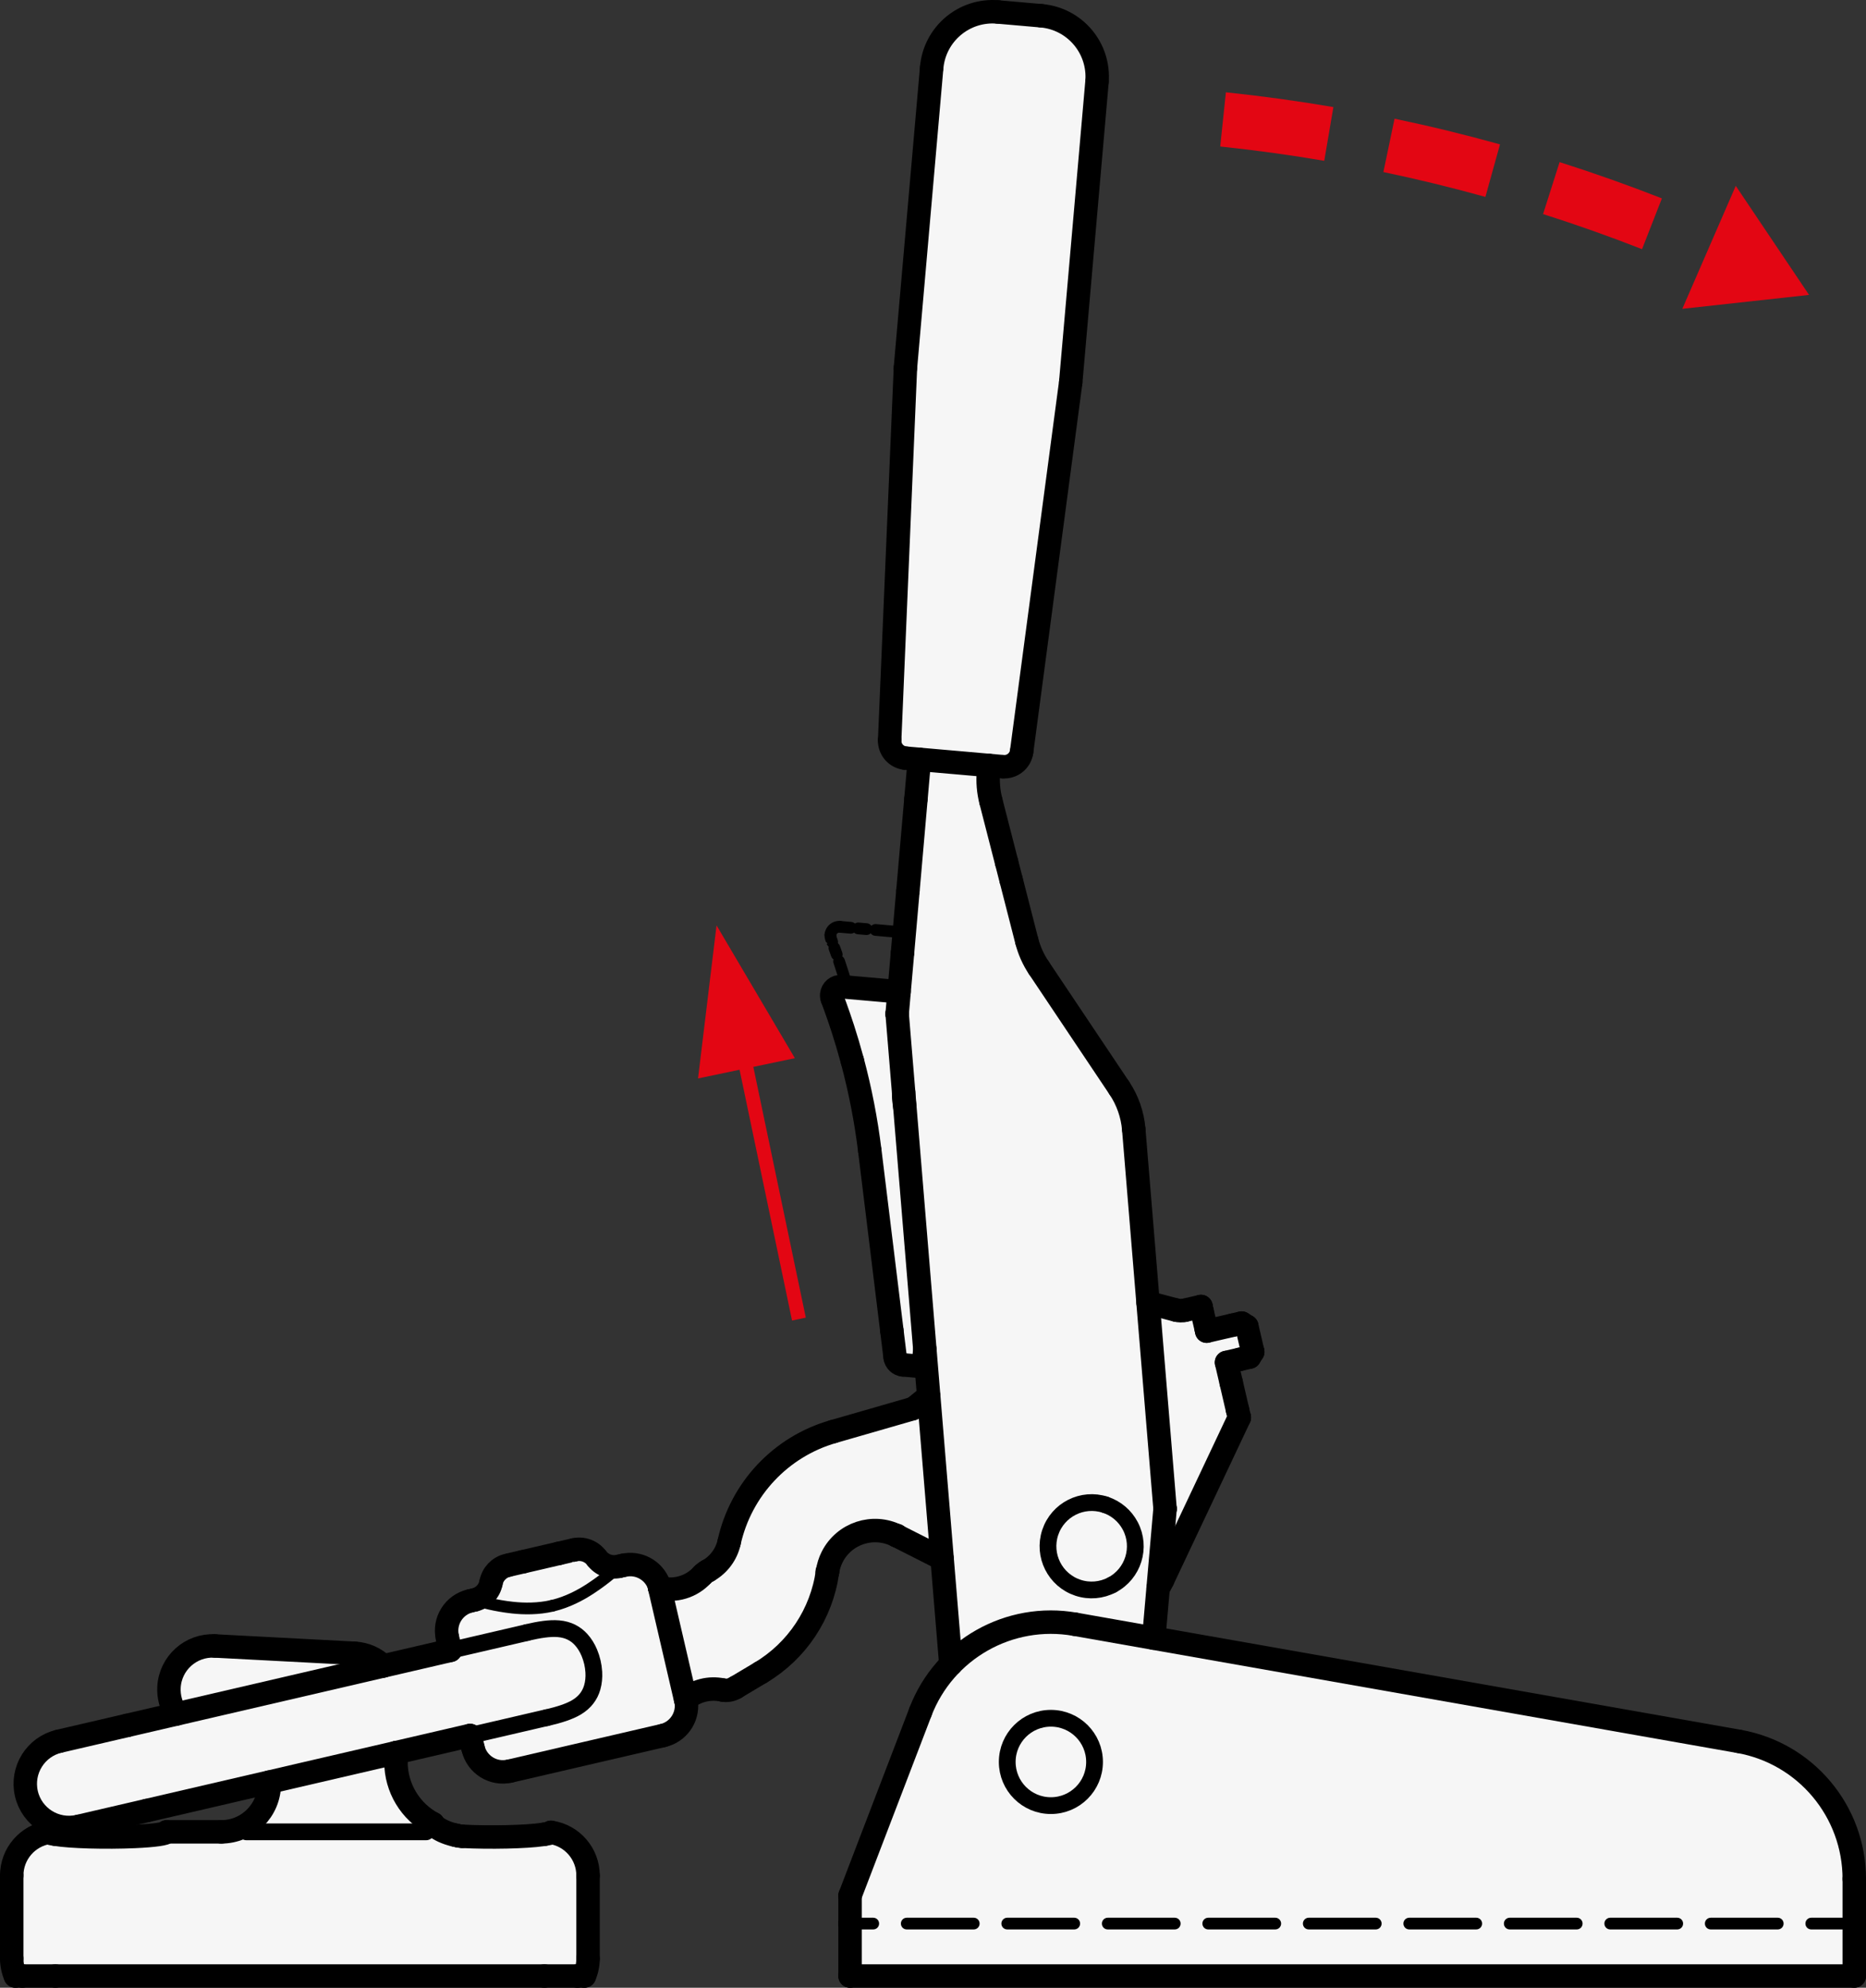 <?xml version="1.0" encoding="utf-8"?>
<!-- Generator: Adobe Illustrator 19.1.0, SVG Export Plug-In . SVG Version: 6.00 Build 0)  -->
<svg version="1.1" xmlns="http://www.w3.org/2000/svg" xmlns:xlink="http://www.w3.org/1999/xlink" x="0px" y="0px"
	 viewBox="0 0 78.945 84.05" enable-background="new 0 0 78.945 84.05" xml:space="preserve">
<rect x="0" y="0" width="78.945" height="84.05" fill="#333333" stroke="none"/>
<g id="MD_x5F_3_x5F_FUELLUNG_x5F_WS">
	<g id="LWPOLYLINE_7_">
		<path fill="#FFFFFF" d="M39.061,57.789l0.065-0.743l0.164,1.988l-0.592,0.481c-0.031,0.024-0.067,0.043-0.104,0.055l-1.057,0.304
			l-0.615,0.177l-0.54,0.155l-0.661,0.19l-0.481,0.138l-0.687,0.242l-0.555,0.265l-0.578,0.353l-0.537,0.414l-0.649,0.646
			l-0.215,0.262l-0.224,0.307l-0.192,0.298l-0.142,0.248l-0.124,0.241l-0.111,0.24l-0.102,0.248l-0.096,0.264l-0.086,0.276
			l-0.094,0.371l-0.026,0.104l-0.035,0.111l-0.105,0.241l-0.145,0.233l-0.26,0.287l-0.302,0.219l-0.058,0.033
			c-0.074,0.04-0.141,0.092-0.198,0.154c-0.456,0.502-1.15,0.713-1.808,0.551l-0.029-0.133c-0.221-0.617-0.87-0.971-1.508-0.822
			l-0.18,0.042c-0.358,0.083-0.731-0.054-0.95-0.348c-0.219-0.295-0.592-0.432-0.95-0.348l-2.82,0.655
			c-0.358,0.083-0.632,0.37-0.699,0.731c-0.067,0.361-0.342,0.648-0.699,0.731l-0.18,0.042c-0.695,0.161-1.128,0.856-0.967,1.551
			l0.125,0.54l-2.845,0.66c-0.323-0.322-0.753-0.513-1.207-0.536l-5.911-0.31c-1.019-0.053-1.888,0.729-1.941,1.748
			c-0.021,0.4,0.089,0.796,0.313,1.129L2.484,73.63c-0.992,0.239-1.602,1.237-1.363,2.229s1.237,1.602,2.229,1.363l8.044-1.867
			c0.001,0.024,0.001,0.048,0.001,0.071c0,1.122-0.91,2.032-2.032,2.032H7.054l-0.035,0.036l-0.1,0.034l-0.151,0.031l-0.172,0.025
			l-0.284,0.029l-0.347,0.025l-0.281,0.015l-0.327,0.012l-0.314,0.007l-0.402,0.004l-0.259,0l-0.211-0.002l-0.442-0.01l-0.402-0.016
			l-0.308-0.018l-0.271-0.022l-0.211-0.022L2.358,77.56l-0.136-0.022L2.133,77.52l-0.051-0.019l-0.016-0.022
			c-0.903,0.137-1.57,0.913-1.57,1.826v3.51c0,0.254,0.053,0.506,0.154,0.739h24.075c0.102-0.233,0.154-0.485,0.154-0.739v-3.51
			c0-0.913-0.667-1.689-1.57-1.826l-0.017,0.022l-0.042,0.016L23.24,77.52l-0.023,0.005l-0.022,0.005l-0.043,0.008l-0.039,0.006
			l-0.046,0.007l-0.045,0.007l-0.048,0.008l-0.088,0.012l-0.072,0.009l-0.094,0.01l-0.164,0.015l-0.122,0.01l-0.155,0.011
			l-0.26,0.014l-0.266,0.011l-0.214,0.007l-0.295,0.006l-0.223,0.003l-0.207,0.001l-0.215-0.001l-0.2-0.002l-0.193-0.004
			l-0.186-0.005l-0.144-0.005l-0.114-0.004l-0.137-0.006l-0.082-0.004l-0.167-0.023l-0.062-0.014l-0.089-0.02l-0.109-0.028
			l-0.074-0.022l-0.075-0.024l-0.078-0.028l-0.061-0.024l-0.067-0.029l-0.059-0.028l-0.058-0.03l-0.061-0.034l-0.06-0.037
			l-0.052-0.035l-0.05-0.037l-0.057-0.05l-0.029-0.034l-0.016-0.036c-0.164-0.087-0.32-0.19-0.465-0.306
			c-0.699-0.561-1.105-1.409-1.105-2.305v-0.392l3.137-0.728l0.125,0.54c0.162,0.695,0.856,1.128,1.552,0.966l6.478-1.504
			c0.63-0.146,1.056-0.736,0.995-1.381l-0.036-0.154c0.434-0.364,1.01-0.508,1.564-0.393c0.181,0.038,0.37,0.006,0.529-0.089
			l0.051-0.03l1.035-0.617c1.538-0.917,2.577-2.482,2.826-4.255c0.031-0.221,0.098-0.435,0.199-0.634
			c0.506-1.001,1.729-1.403,2.73-0.896l1.92,0.971l0.369,4.468c-0.561,0.576-0.999,1.259-1.286,2.01l-2.978,7.767v1.184v2.217
			h42.486v-4.101c0-2.869-2.06-5.323-4.885-5.821l-24.752-4.364l0.185-2.11c0.072-0.114,0.137-0.233,0.195-0.355l3.24-6.86
			l-0.076-0.326l-0.268-1.156L51.89,57.61l0.972-0.226L53,57.163l-0.251-1.08l-0.222-0.138l-1.475,0.343l-0.029-0.124l-0.166-0.717
			l-0.044-0.189l-0.003-0.014l-0.685,0.159c-0.117,0.027-0.239,0.025-0.355-0.005l-1.199-0.316l-0.605-7.326
			c-0.052-0.627-0.263-1.23-0.613-1.752l-3.405-5.083c-0.233-0.347-0.405-0.732-0.509-1.137l-0.643-2.589l-0.189-0.736l-0.687-2.587
			c-0.104-0.405-0.139-0.825-0.102-1.241l0.023-0.265l0.584,0.051c0.394,0.034,0.745-0.247,0.797-0.639l2.076-15.613L46.41,3.469
			c0.125-1.423-0.928-2.677-2.35-2.802c0,0-1.841-0.161-1.841-0.161c-1.423-0.125-2.677,0.928-2.802,2.351l-1.111,12.697
			l-0.667,15.736c-0.017,0.395,0.28,0.733,0.674,0.767l0.584,0.051l-0.146,1.669l-0.714,8.159l-2.45-0.216
			c-0.203-0.018-0.383,0.132-0.4,0.336c-0.005,0.055,0.003,0.11,0.022,0.162l0.083,0.223l0.112,0.309l0.127,0.366l0.16,0.486
			l0.115,0.371l0.118,0.402l0.134,0.483c0.334,1.247,0.579,2.516,0.736,3.798l0.93,7.611l0.137,1.125
			c0.021,0.173,0.161,0.308,0.334,0.323L39.061,57.789z"/>
	</g>
</g>
<g id="MD_x5F_3_x5F_FUELLUNG_x5F_GR">
	<g id="LWPOLYLINE">
		<path fill="#F6F6F6" d="M39.061,57.789l0.065-0.743l0.164,1.988l-0.592,0.481c-0.031,0.024-0.067,0.043-0.104,0.055l-1.057,0.304
			l-0.615,0.177l-0.54,0.155l-0.661,0.19l-0.481,0.138l-0.687,0.242l-0.555,0.265l-0.578,0.353l-0.537,0.414l-0.649,0.646
			l-0.215,0.262l-0.224,0.307l-0.192,0.298l-0.142,0.248l-0.124,0.241l-0.111,0.24l-0.102,0.248l-0.096,0.264l-0.086,0.276
			l-0.094,0.371l-0.026,0.104l-0.035,0.111l-0.105,0.241l-0.145,0.233l-0.26,0.287l-0.302,0.219l-0.058,0.033
			c-0.074,0.04-0.141,0.092-0.198,0.154c-0.456,0.502-1.15,0.713-1.808,0.551l-0.029-0.133c-0.221-0.617-0.87-0.971-1.508-0.822
			l-0.18,0.042c-0.358,0.083-0.731-0.054-0.95-0.348c-0.219-0.295-0.592-0.432-0.95-0.348l-2.82,0.655
			c-0.358,0.083-0.632,0.37-0.699,0.731c-0.067,0.361-0.342,0.648-0.699,0.731l-0.18,0.042c-0.695,0.161-1.128,0.856-0.967,1.551
			l0.125,0.54l-2.845,0.66c-0.323-0.322-0.753-0.513-1.207-0.536l-5.911-0.31c-1.019-0.053-1.888,0.729-1.941,1.748
			c-0.021,0.4,0.089,0.796,0.313,1.129L2.484,73.63c-0.992,0.239-1.602,1.237-1.363,2.229s1.237,1.602,2.229,1.363l8.044-1.867
			c0.001,0.024,0.001,0.048,0.001,0.071c0,1.122-0.91,2.032-2.032,2.032H7.054l-0.035,0.036l-0.1,0.034l-0.151,0.031l-0.172,0.025
			l-0.284,0.029l-0.347,0.025l-0.281,0.015l-0.327,0.012l-0.314,0.007l-0.402,0.004l-0.259,0l-0.211-0.002l-0.442-0.01l-0.402-0.016
			l-0.308-0.018l-0.271-0.022l-0.211-0.022L2.358,77.56l-0.136-0.022L2.133,77.52l-0.051-0.019l-0.016-0.022
			c-0.903,0.137-1.57,0.913-1.57,1.826v3.51c0,0.254,0.053,0.506,0.154,0.739h24.075c0.102-0.233,0.154-0.485,0.154-0.739v-3.51
			c0-0.913-0.667-1.689-1.57-1.826l-0.017,0.022l-0.042,0.016L23.24,77.52l-0.023,0.005l-0.022,0.005l-0.043,0.008l-0.039,0.006
			l-0.046,0.007l-0.045,0.007l-0.048,0.008l-0.088,0.012l-0.072,0.009l-0.094,0.01l-0.164,0.015l-0.122,0.01l-0.155,0.011
			l-0.26,0.014l-0.266,0.011l-0.214,0.007l-0.295,0.006l-0.223,0.003l-0.207,0.001l-0.215-0.001l-0.2-0.002l-0.193-0.004
			l-0.186-0.005l-0.144-0.005l-0.114-0.004l-0.137-0.006l-0.082-0.004l-0.167-0.023l-0.062-0.014l-0.089-0.02l-0.109-0.028
			l-0.074-0.022l-0.075-0.024l-0.078-0.028l-0.061-0.024l-0.067-0.029l-0.059-0.028l-0.058-0.03l-0.061-0.034l-0.06-0.037
			l-0.052-0.035l-0.05-0.037l-0.057-0.05l-0.029-0.034l-0.016-0.036c-0.164-0.087-0.32-0.19-0.465-0.306
			c-0.699-0.561-1.105-1.409-1.105-2.305v-0.392l3.137-0.728l0.125,0.54c0.162,0.695,0.856,1.128,1.552,0.966l6.478-1.504
			c0.63-0.146,1.056-0.736,0.995-1.381l-0.036-0.154c0.434-0.364,1.01-0.508,1.564-0.393c0.181,0.038,0.37,0.006,0.529-0.089
			l0.051-0.03l1.035-0.617c1.538-0.917,2.577-2.482,2.826-4.255c0.031-0.221,0.098-0.435,0.199-0.634
			c0.506-1.001,1.729-1.403,2.73-0.896l1.92,0.971l0.369,4.468c-0.561,0.576-0.999,1.259-1.286,2.01l-2.978,7.767v1.184v2.217
			h42.486v-4.101c0-2.869-2.06-5.323-4.885-5.821l-24.752-4.364l0.185-2.11c0.072-0.114,0.137-0.233,0.195-0.355l3.24-6.86
			l-0.076-0.326l-0.268-1.156L51.89,57.61l0.972-0.226L53,57.163l-0.251-1.08l-0.222-0.138l-1.475,0.343l-0.029-0.124l-0.166-0.717
			l-0.044-0.189l-0.003-0.014l-0.685,0.159c-0.117,0.027-0.239,0.025-0.355-0.005l-1.199-0.316l-0.605-7.326
			c-0.052-0.627-0.263-1.23-0.613-1.752l-3.405-5.083c-0.233-0.347-0.405-0.732-0.509-1.137l-0.643-2.589l-0.189-0.736l-0.687-2.587
			c-0.104-0.405-0.139-0.825-0.102-1.241l0.023-0.265l0.584,0.051c0.394,0.034,0.745-0.247,0.797-0.639l2.076-15.613L46.41,3.469
			c0.125-1.423-0.928-2.677-2.35-2.802c0,0-1.841-0.161-1.841-0.161c-1.423-0.125-2.677,0.928-2.802,2.351l-1.111,12.697
			l-0.667,15.736c-0.017,0.395,0.28,0.733,0.674,0.767l0.584,0.051l-0.146,1.669l-0.714,8.159l-2.45-0.216
			c-0.203-0.018-0.383,0.132-0.4,0.336c-0.005,0.055,0.003,0.11,0.022,0.162l0.083,0.223l0.112,0.309l0.127,0.366l0.16,0.486
			l0.115,0.371l0.118,0.402l0.134,0.483c0.334,1.247,0.579,2.516,0.736,3.798l0.93,7.611l0.137,1.125
			c0.021,0.173,0.161,0.308,0.334,0.323L39.061,57.789z"/>
	</g>
</g>
<g id="MD_x5F_5_x5F_COLOR_x5F_RT">
	<g id="LWPOLYLINE_2_">
		<path fill="#E30613" d="M56.025,6.8c-1.46-0.25-2.928-0.451-4.401-0.605l0.24-2.292c1.523,0.159,3.039,0.367,4.548,0.625
			L56.025,6.8z"/>
	</g>
	<g id="LWPOLYLINE_3_">
		<path fill="#E30613" d="M62.843,8.326c-1.427-0.397-2.866-0.748-4.316-1.051l0.472-2.256c1.498,0.313,2.986,0.675,4.461,1.086
			L62.843,8.326z"/>
	</g>
	<g id="LWPOLYLINE_4_">
		<path fill="#E30613" d="M69.47,10.536c-1.379-0.54-2.775-1.035-4.187-1.484l0.699-2.197c1.459,0.464,2.902,0.975,4.328,1.534
			L69.47,10.536z"/>
	</g>
	<g id="LWPOLYLINE_5_">
		<polygon fill="#E30613" points="73.435,7.859 76.536,12.47 71.174,13.058 		"/>
	</g>
	<g id="LWPOLYLINE_6_">
		<polygon fill="#E30613" points="31.871,45.112 34.091,55.715 33.509,55.837 31.289,45.233 29.532,45.601 30.315,39.129 
			33.628,44.744 		"/>
	</g>
</g>
<g id="MD_x5F_1_x5F_070">
	<g id="LINE">
		
			<line fill="none" stroke="#000000" stroke-width="0.992" stroke-linecap="round" stroke-linejoin="round" stroke-miterlimit="10" x1="78.449" y1="81.337" x2="78.449" y2="83.554"/>
	</g>
	<g id="LINE_1_">
		
			<line fill="none" stroke="#000000" stroke-width="0.992" stroke-linecap="round" stroke-linejoin="round" stroke-miterlimit="10" x1="35.963" y1="83.554" x2="35.963" y2="81.337"/>
	</g>
	<g id="LINE_2_">
		
			<line fill="none" stroke="#000000" stroke-width="0.992" stroke-linecap="round" stroke-linejoin="round" stroke-miterlimit="10" x1="78.449" y1="83.554" x2="35.963" y2="83.554"/>
	</g>
	<g id="LINE_3_">
		
			<line fill="none" stroke="#000000" stroke-width="0.992" stroke-linecap="round" stroke-linejoin="round" stroke-miterlimit="10" x1="35.963" y1="81.337" x2="35.963" y2="80.153"/>
	</g>
	<g id="LINE_4_">
		
			<line fill="none" stroke="#000000" stroke-width="0.992" stroke-linecap="round" stroke-linejoin="round" stroke-miterlimit="10" x1="35.963" y1="80.153" x2="38.941" y2="72.386"/>
	</g>
	<g id="ARC">
		
			<path fill="none" stroke="#000000" stroke-width="0.992" stroke-linecap="round" stroke-linejoin="round" stroke-miterlimit="10" d="
			M45.486,68.681c-2.788-0.492-5.532,1.062-6.546,3.705"/>
	</g>
	<g id="LINE_5_">
		
			<line fill="none" stroke="#000000" stroke-width="0.992" stroke-linecap="round" stroke-linejoin="round" stroke-miterlimit="10" x1="45.486" y1="68.681" x2="73.564" y2="73.632"/>
	</g>
	<g id="ARC_1_">
		
			<path fill="none" stroke="#000000" stroke-width="0.992" stroke-linecap="round" stroke-linejoin="round" stroke-miterlimit="10" d="
			M78.449,79.453c0-2.869-2.06-5.323-4.885-5.821"/>
	</g>
	<g id="LINE_6_">
		
			<line fill="none" stroke="#000000" stroke-width="0.992" stroke-linecap="round" stroke-linejoin="round" stroke-miterlimit="10" x1="78.449" y1="79.453" x2="78.449" y2="81.337"/>
	</g>
	<g id="LINE_7_">
		
			<line fill="none" stroke="#000000" stroke-width="0.992" stroke-linecap="round" stroke-linejoin="round" stroke-miterlimit="10" x1="38.183" y1="40.281" x2="37.956" y2="42.87"/>
	</g>
	<g id="SPLINE">
		
			<path fill="none" stroke="#000000" stroke-width="0.992" stroke-linecap="round" stroke-linejoin="round" stroke-miterlimit="10" d="
			M38.412,37.66c-0.016,0.187-0.038,0.439-0.064,0.733c-0.023,0.265-0.049,0.566-0.077,0.883c-0.017,0.199-0.035,0.405-0.054,0.614
			c-0.011,0.13-0.023,0.261-0.034,0.391"/>
	</g>
	<g id="LINE_8_">
		
			<line fill="none" stroke="#000000" stroke-width="0.992" stroke-linecap="round" stroke-linejoin="round" stroke-miterlimit="10" x1="38.751" y1="33.778" x2="38.412" y2="37.66"/>
	</g>
	<g id="LINE_9_">
		
			<line fill="none" stroke="#000000" stroke-width="0.992" stroke-linecap="round" stroke-linejoin="round" stroke-miterlimit="10" x1="38.897" y1="32.109" x2="38.751" y2="33.778"/>
	</g>
	<g id="LINE_10_">
		
			<line fill="none" stroke="#000000" stroke-width="0.992" stroke-linecap="round" stroke-linejoin="round" stroke-miterlimit="10" x1="47.353" y1="46.003" x2="43.948" y2="40.92"/>
	</g>
	<g id="LINE_11_">
		
			<line fill="none" stroke="#000000" stroke-width="0.992" stroke-linecap="round" stroke-linejoin="round" stroke-miterlimit="10" x1="37.956" y1="42.87" x2="37.956" y2="42.87"/>
	</g>
	<g id="LINE_12_">
		
			<line fill="none" stroke="#000000" stroke-width="0.992" stroke-linecap="round" stroke-linejoin="round" stroke-miterlimit="10" x1="48.812" y1="69.267" x2="49.29" y2="63.799"/>
	</g>
	<g id="LINE_13_">
		
			<line fill="none" stroke="#000000" stroke-width="0.992" stroke-linecap="round" stroke-linejoin="round" stroke-miterlimit="10" x1="49.29" y1="63.799" x2="49.29" y2="63.799"/>
	</g>
	<g id="ARC_3_">
		
			<path fill="none" stroke="#000000" stroke-width="0.992" stroke-linecap="round" stroke-linejoin="round" stroke-miterlimit="10" d="
			M47.966,47.755c-0.052-0.627-0.263-1.23-0.613-1.752"/>
	</g>
	<g id="LINE_14_">
		
			<line fill="none" stroke="#000000" stroke-width="0.992" stroke-linecap="round" stroke-linejoin="round" stroke-miterlimit="10" x1="49.29" y1="63.799" x2="47.966" y2="47.755"/>
	</g>
	<g id="LINE_15_">
		
			<line fill="none" stroke="#000000" stroke-width="0.992" stroke-linecap="round" stroke-linejoin="round" stroke-miterlimit="10" x1="37.956" y1="42.87" x2="40.227" y2="70.377"/>
	</g>
	<g id="LINE_16_">
		
			<line fill="none" stroke="#000000" stroke-width="0.992" stroke-linecap="round" stroke-linejoin="round" stroke-miterlimit="10" x1="41.819" y1="32.632" x2="41.842" y2="32.367"/>
	</g>
	<g id="ARC_4_">
		
			<path fill="none" stroke="#000000" stroke-width="0.992" stroke-linecap="round" stroke-linejoin="round" stroke-miterlimit="10" d="
			M43.439,39.784c0.104,0.405,0.276,0.789,0.509,1.137"/>
	</g>
	<g id="LINE_17_">
		
			<line fill="none" stroke="#000000" stroke-width="0.992" stroke-linecap="round" stroke-linejoin="round" stroke-miterlimit="10" x1="42.586" y1="36.461" x2="41.921" y2="33.873"/>
	</g>
	<g id="SPLINE_1_">
		
			<path fill="none" stroke="#000000" stroke-width="0.992" stroke-linecap="round" stroke-linejoin="round" stroke-miterlimit="10" d="
			M42.775,37.196c-0.008-0.031-0.016-0.061-0.024-0.092c-0.013-0.049-0.025-0.098-0.038-0.147c-0.02-0.078-0.04-0.157-0.06-0.235
			c-0.022-0.087-0.045-0.174-0.067-0.261"/>
	</g>
	<g id="LINE_18_">
		
			<line fill="none" stroke="#000000" stroke-width="0.992" stroke-linecap="round" stroke-linejoin="round" stroke-miterlimit="10" x1="43.439" y1="39.784" x2="42.775" y2="37.196"/>
	</g>
	<g id="ARC_5_">
		
			<path fill="none" stroke="#000000" stroke-width="0.992" stroke-linecap="round" stroke-linejoin="round" stroke-miterlimit="10" d="
			M41.819,32.632c-0.036,0.417-0.002,0.836,0.102,1.241"/>
	</g>
	<g id="SPLINE_2_">
		
			<path fill="none" stroke="#000000" stroke-width="0.992" stroke-linecap="round" stroke-linejoin="round" stroke-miterlimit="10" d="
			M38.282,46.815c-0.027-0.175-0.046-0.347-0.051-0.515c-0.001-0.037-0.001-0.075-0.001-0.112"/>
	</g>
	<g id="ARC_6_">
		
			<path fill="none" stroke="#000000" stroke-width="0.992" stroke-linecap="round" stroke-linejoin="round" stroke-miterlimit="10" d="
			M36.798,48.653c-0.157-1.281-0.404-2.55-0.738-3.797"/>
	</g>
	<g id="SPLINE_3_">
		
			<path fill="none" stroke="#000000" stroke-width="0.992" stroke-linecap="round" stroke-linejoin="round" stroke-miterlimit="10" d="
			M35.21,42.22c0,0,0.007,0.019,0.021,0.055c0.022,0.059,0.061,0.163,0.112,0.304c0.082,0.227,0.195,0.548,0.315,0.918
			c0.133,0.41,0.274,0.884,0.402,1.359"/>
	</g>
	<g id="LINE_19_">
		
			<line fill="none" stroke="#000000" stroke-width="0.992" stroke-linecap="round" stroke-linejoin="round" stroke-miterlimit="10" x1="37.87" y1="57.389" x2="37.732" y2="56.264"/>
	</g>
	<g id="LINE_20_">
		
			<line fill="none" stroke="#000000" stroke-width="0.992" stroke-linecap="round" stroke-linejoin="round" stroke-miterlimit="10" x1="36.798" y1="48.653" x2="37.732" y2="56.264"/>
	</g>
	<g id="ARC_7_">
		
			<path fill="none" stroke="#000000" stroke-width="0.992" stroke-linecap="round" stroke-linejoin="round" stroke-miterlimit="10" d="
			M37.87,57.389c0.021,0.173,0.161,0.308,0.334,0.323"/>
	</g>
	<g id="ARC_8_">
		
			<path fill="none" stroke="#000000" stroke-width="0.992" stroke-linecap="round" stroke-linejoin="round" stroke-miterlimit="10" d="
			M35.587,41.721c-0.203-0.018-0.382,0.133-0.4,0.336c-0.005,0.055,0.003,0.111,0.023,0.163"/>
	</g>
	<g id="LINE_21_">
		
			<line fill="none" stroke="#000000" stroke-width="0.992" stroke-linecap="round" stroke-linejoin="round" stroke-miterlimit="10" x1="38.205" y1="57.712" x2="39.062" y2="57.787"/>
	</g>
	<g id="LINE_22_">
		
			<line fill="none" stroke="#000000" stroke-width="0.992" stroke-linecap="round" stroke-linejoin="round" stroke-miterlimit="10" x1="39.126" y1="57.046" x2="39.062" y2="57.787"/>
	</g>
	<g id="LINE_23_">
		
			<line fill="none" stroke="#000000" stroke-width="0.992" stroke-linecap="round" stroke-linejoin="round" stroke-miterlimit="10" x1="38.038" y1="41.936" x2="35.587" y2="41.721"/>
	</g>
	<g id="SPLINE_4_">
		
			<path fill="none" stroke="#000000" stroke-width="0.992" stroke-linecap="round" stroke-linejoin="round" stroke-miterlimit="10" d="
			M37.639,31.291c0.222-5.245,0.445-10.491,0.667-15.736"/>
	</g>
	<g id="SPLINE_5_">
		
			<path fill="none" stroke="#000000" stroke-width="0.992" stroke-linecap="round" stroke-linejoin="round" stroke-miterlimit="10" d="
			M43.223,31.779c0.692-5.204,1.384-10.409,2.076-15.613"/>
	</g>
	<g id="ARC_9_">
		
			<path fill="none" stroke="#000000" stroke-width="0.992" stroke-linecap="round" stroke-linejoin="round" stroke-miterlimit="10" d="
			M42.426,32.418c0.394,0.034,0.745-0.247,0.797-0.639"/>
	</g>
	<g id="ARC_10_">
		
			<path fill="none" stroke="#000000" stroke-width="0.992" stroke-linecap="round" stroke-linejoin="round" stroke-miterlimit="10" d="
			M37.639,31.291c-0.017,0.395,0.28,0.733,0.674,0.767"/>
	</g>
	<g id="SPLINE_6_">
		
			<path fill="none" stroke="#000000" stroke-width="0.992" stroke-linecap="round" stroke-linejoin="round" stroke-miterlimit="10" d="
			M38.313,32.058c0,0,0.225,0.02,0.607,0.053c0.234,0.02,0.525,0.046,0.841,0.074c0.198,0.017,0.405,0.035,0.61,0.053
			c0.134,0.012,0.269,0.024,0.402,0.035c0.212,0.019,0.415,0.036,0.603,0.053c0.301,0.026,0.558,0.049,0.74,0.065
			c0.202,0.018,0.31,0.027,0.31,0.027"/>
	</g>
	<g id="LINE_24_">
		
			<line fill="none" stroke="#000000" stroke-width="0.992" stroke-linecap="round" stroke-linejoin="round" stroke-miterlimit="10" x1="45.299" y1="16.166" x2="46.41" y2="3.469"/>
	</g>
	<g id="LINE_25_">
		
			<line fill="none" stroke="#000000" stroke-width="0.992" stroke-linecap="round" stroke-linejoin="round" stroke-miterlimit="10" x1="39.417" y1="2.857" x2="38.306" y2="15.554"/>
	</g>
	<g id="ARC_11_">
		
			<path fill="none" stroke="#000000" stroke-width="0.992" stroke-linecap="round" stroke-linejoin="round" stroke-miterlimit="10" d="
			M46.41,3.469c0.124-1.423-0.928-2.677-2.351-2.802"/>
	</g>
	<g id="ARC_12_">
		
			<path fill="none" stroke="#000000" stroke-width="0.992" stroke-linecap="round" stroke-linejoin="round" stroke-miterlimit="10" d="
			M42.219,0.506c-1.423-0.124-2.677,0.928-2.802,2.351"/>
	</g>
	<g id="LINE_26_">
		
			<line fill="none" stroke="#000000" stroke-width="0.992" stroke-linecap="round" stroke-linejoin="round" stroke-miterlimit="10" x1="42.219" y1="0.506" x2="44.059" y2="0.667"/>
	</g>
	<g id="SPLINE_7_">
		
			<path fill="none" stroke="#000000" stroke-width="0.992" stroke-linecap="round" stroke-linejoin="round" stroke-miterlimit="10" d="
			M53,57.163c-0.03,0.048-0.065,0.105-0.098,0.157c-0.013,0.021-0.026,0.042-0.04,0.064"/>
	</g>
	<g id="SPLINE_8_">
		
			<path fill="none" stroke="#000000" stroke-width="0.992" stroke-linecap="round" stroke-linejoin="round" stroke-miterlimit="10" d="
			M52.459,57.478c0.091-0.021,0.199-0.046,0.283-0.066c0.04-0.009,0.081-0.019,0.12-0.028"/>
	</g>
	<g id="SPLINE_9_">
		
			<path fill="none" stroke="#000000" stroke-width="0.992" stroke-linecap="round" stroke-linejoin="round" stroke-miterlimit="10" d="
			M52.528,55.945c0.015,0.009,0.03,0.019,0.044,0.028"/>
	</g>
	<g id="LINE_27_">
		
			<line fill="none" stroke="#000000" stroke-width="0.992" stroke-linecap="round" stroke-linejoin="round" stroke-miterlimit="10" x1="52.75" y1="56.083" x2="52.572" y2="55.973"/>
	</g>
	<g id="LINE_28_">
		
			<line fill="none" stroke="#000000" stroke-width="0.992" stroke-linecap="round" stroke-linejoin="round" stroke-miterlimit="10" x1="52.995" y1="57.139" x2="52.75" y2="56.083"/>
	</g>
	<g id="SPLINE_10_">
		
			<path fill="none" stroke="#000000" stroke-width="0.992" stroke-linecap="round" stroke-linejoin="round" stroke-miterlimit="10" d="
			M53,57.163c-0.002-0.008-0.004-0.016-0.006-0.024"/>
	</g>
	<g id="SPLINE_11_">
		
			<path fill="none" stroke="#000000" stroke-width="0.992" stroke-linecap="round" stroke-linejoin="round" stroke-miterlimit="10" d="
			M52.528,55.945c-0.034,0.008-0.07,0.016-0.105,0.024c-0.083,0.019-0.189,0.044-0.279,0.065"/>
	</g>
	<g id="LINE_29_">
		
			<line fill="none" stroke="#000000" stroke-width="0.992" stroke-linecap="round" stroke-linejoin="round" stroke-miterlimit="10" x1="52.088" y1="58.461" x2="52.356" y2="59.616"/>
	</g>
	<g id="LINE_30_">
		
			<line fill="none" stroke="#000000" stroke-width="0.992" stroke-linecap="round" stroke-linejoin="round" stroke-miterlimit="10" x1="50.857" y1="55.446" x2="51.024" y2="56.163"/>
	</g>
	<g id="SPLINE_12_">
		
			<path fill="none" stroke="#000000" stroke-width="0.992" stroke-linecap="round" stroke-linejoin="round" stroke-miterlimit="10" d="
			M31.097,71.37c0,0,0.019-0.011,0.05-0.03"/>
	</g>
	<g id="ARC_13_">
		
			<path fill="none" stroke="#000000" stroke-width="0.992" stroke-linecap="round" stroke-linejoin="round" stroke-miterlimit="10" d="
			M30.567,71.459c0.181,0.038,0.37,0.006,0.529-0.089"/>
	</g>
	<g id="LINE_31_">
		
			<line fill="none" stroke="#000000" stroke-width="0.992" stroke-linecap="round" stroke-linejoin="round" stroke-miterlimit="10" x1="51.89" y1="57.61" x2="52.459" y2="57.478"/>
	</g>
	<g id="LINE_32_">
		
			<line fill="none" stroke="#000000" stroke-width="0.992" stroke-linecap="round" stroke-linejoin="round" stroke-miterlimit="10" x1="52.088" y1="58.461" x2="51.89" y2="57.61"/>
	</g>
	<g id="LINE_33_">
		
			<line fill="none" stroke="#000000" stroke-width="0.992" stroke-linecap="round" stroke-linejoin="round" stroke-miterlimit="10" x1="52.427" y1="59.92" x2="52.356" y2="59.616"/>
	</g>
	<g id="LINE_34_">
		
			<line fill="none" stroke="#000000" stroke-width="0.992" stroke-linecap="round" stroke-linejoin="round" stroke-miterlimit="10" x1="51.052" y1="56.287" x2="51.024" y2="56.163"/>
	</g>
	<g id="LINE_35_">
		
			<line fill="none" stroke="#000000" stroke-width="0.992" stroke-linecap="round" stroke-linejoin="round" stroke-miterlimit="10" x1="50.857" y1="55.446" x2="50.813" y2="55.257"/>
	</g>
	<g id="LINE_36_">
		
			<line fill="none" stroke="#000000" stroke-width="0.992" stroke-linecap="round" stroke-linejoin="round" stroke-miterlimit="10" x1="52.144" y1="56.034" x2="51.052" y2="56.287"/>
	</g>
	<g id="LINE_37_">
		
			<line fill="none" stroke="#000000" stroke-width="0.992" stroke-linecap="round" stroke-linejoin="round" stroke-miterlimit="10" x1="52.427" y1="59.92" x2="52.432" y2="59.942"/>
	</g>
	<g id="LINE_38_">
		
			<line fill="none" stroke="#000000" stroke-width="0.992" stroke-linecap="round" stroke-linejoin="round" stroke-miterlimit="10" x1="50.81" y1="55.244" x2="50.813" y2="55.257"/>
	</g>
	<g id="LINE_39_">
		
			<line fill="none" stroke="#000000" stroke-width="0.992" stroke-linecap="round" stroke-linejoin="round" stroke-miterlimit="10" x1="50.81" y1="55.244" x2="50.125" y2="55.403"/>
	</g>
	<g id="ARC_14_">
		
			<path fill="none" stroke="#000000" stroke-width="0.992" stroke-linecap="round" stroke-linejoin="round" stroke-miterlimit="10" d="
			M29.975,66.406c0.445-0.259,0.762-0.693,0.873-1.196"/>
	</g>
	<g id="LINE_40_">
		
			<line fill="none" stroke="#000000" stroke-width="0.992" stroke-linecap="round" stroke-linejoin="round" stroke-miterlimit="10" x1="31.147" y1="71.34" x2="32.182" y2="70.723"/>
	</g>
	<g id="ARC_15_">
		
			<path fill="none" stroke="#000000" stroke-width="0.992" stroke-linecap="round" stroke-linejoin="round" stroke-miterlimit="10" d="
			M32.182,70.723c1.538-0.917,2.577-2.482,2.826-4.255"/>
	</g>
	<g id="ARC_16_">
		
			<path fill="none" stroke="#000000" stroke-width="0.992" stroke-linecap="round" stroke-linejoin="round" stroke-miterlimit="10" d="
			M37.938,64.937c-1.001-0.506-2.224-0.105-2.73,0.896c-0.101,0.199-0.168,0.413-0.199,0.634"/>
	</g>
	<g id="LINE_41_">
		
			<line fill="none" stroke="#000000" stroke-width="0.992" stroke-linecap="round" stroke-linejoin="round" stroke-miterlimit="10" x1="37.938" y1="64.937" x2="39.858" y2="65.908"/>
	</g>
	<g id="ARC_17_">
		
			<path fill="none" stroke="#000000" stroke-width="0.992" stroke-linecap="round" stroke-linejoin="round" stroke-miterlimit="10" d="
			M48.997,67.157c0.072-0.114,0.137-0.233,0.195-0.355"/>
	</g>
	<g id="LINE_42_">
		
			<line fill="none" stroke="#000000" stroke-width="0.992" stroke-linecap="round" stroke-linejoin="round" stroke-miterlimit="10" x1="49.191" y1="66.802" x2="52.432" y2="59.942"/>
	</g>
	<g id="ARC_18_">
		
			<path fill="none" stroke="#000000" stroke-width="0.992" stroke-linecap="round" stroke-linejoin="round" stroke-miterlimit="10" d="
			M49.769,55.398c0.116,0.031,0.238,0.032,0.355,0.005"/>
	</g>
	<g id="LINE_43_">
		
			<line fill="none" stroke="#000000" stroke-width="0.992" stroke-linecap="round" stroke-linejoin="round" stroke-miterlimit="10" x1="49.769" y1="55.398" x2="48.571" y2="55.082"/>
	</g>
	<g id="LINE_44_">
		
			<line fill="none" stroke="#000000" stroke-width="0.992" stroke-linecap="round" stroke-linejoin="round" stroke-miterlimit="10" x1="39.291" y1="59.034" x2="38.698" y2="59.515"/>
	</g>
	<g id="ARC_19_">
		
			<path fill="none" stroke="#000000" stroke-width="0.992" stroke-linecap="round" stroke-linejoin="round" stroke-miterlimit="10" d="
			M38.594,59.57c0.038-0.012,0.073-0.03,0.104-0.055"/>
	</g>
	<g id="LINE_45_">
		
			<line fill="none" stroke="#000000" stroke-width="0.992" stroke-linecap="round" stroke-linejoin="round" stroke-miterlimit="10" x1="38.594" y1="59.57" x2="35.241" y2="60.536"/>
	</g>
	<g id="ARC_20_">
		
			<path fill="none" stroke="#000000" stroke-width="0.992" stroke-linecap="round" stroke-linejoin="round" stroke-miterlimit="10" d="
			M35.241,60.536c-2.21,0.636-3.895,2.43-4.393,4.674"/>
	</g>
	<g id="LINE_46_">
		
			<line fill="none" stroke="#000000" stroke-width="0.992" stroke-linecap="round" stroke-linejoin="round" stroke-miterlimit="10" x1="37.938" y1="64.937" x2="37.944" y2="64.925"/>
	</g>
	<g id="LINE_47_">
		
			<line fill="none" stroke="#000000" stroke-width="0.992" stroke-linecap="round" stroke-linejoin="round" stroke-miterlimit="10" x1="35.009" y1="66.468" x2="34.995" y2="66.466"/>
	</g>
	<g id="LINE_48_">
		
			<line fill="none" stroke="#000000" stroke-width="0.992" stroke-linecap="round" stroke-linejoin="round" stroke-miterlimit="10" x1="19.053" y1="69.784" x2="18.928" y2="69.243"/>
	</g>
	<g id="LINE_49_">
		
			<line fill="none" stroke="#000000" stroke-width="0.992" stroke-linecap="round" stroke-linejoin="round" stroke-miterlimit="10" x1="20.014" y1="73.923" x2="19.889" y2="73.383"/>
	</g>
	<g id="ARC_21_">
		
			<path fill="none" stroke="#000000" stroke-width="0.992" stroke-linecap="round" stroke-linejoin="round" stroke-miterlimit="10" d="
			M27.91,67.143c0.658,0.162,1.352-0.049,1.808-0.551"/>
	</g>
	<g id="ARC_22_">
		
			<path fill="none" stroke="#000000" stroke-width="0.992" stroke-linecap="round" stroke-linejoin="round" stroke-miterlimit="10" d="
			M30.567,71.459c-0.554-0.116-1.131,0.029-1.564,0.393"/>
	</g>
	<g id="SPLINE_13_">
		
			<path fill="none" stroke="#000000" stroke-width="0.992" stroke-linecap="round" stroke-linejoin="round" stroke-miterlimit="10" d="
			M29.975,66.406c-0.009,0.005-0.017,0.01-0.024,0.014c-0.011,0.006-0.021,0.011-0.027,0.015c-0.005,0.003-0.008,0.004-0.008,0.004"
			/>
	</g>
	<g id="ARC_23_">
		
			<path fill="none" stroke="#000000" stroke-width="0.992" stroke-linecap="round" stroke-linejoin="round" stroke-miterlimit="10" d="
			M29.917,66.438c-0.074,0.04-0.141,0.092-0.198,0.154"/>
	</g>
	<g id="LINE_50_">
		
			<line fill="none" stroke="#000000" stroke-width="0.992" stroke-linecap="round" stroke-linejoin="round" stroke-miterlimit="10" x1="27.91" y1="67.143" x2="29.039" y2="72.005"/>
	</g>
	<g id="LINE_51_">
		
			<line fill="none" stroke="#000000" stroke-width="0.992" stroke-linecap="round" stroke-linejoin="round" stroke-miterlimit="10" x1="22.124" y1="66.037" x2="23.643" y2="65.684"/>
	</g>
	<g id="SPLINE_14_">
		
			<path fill="none" stroke="#000000" stroke-width="0.992" stroke-linecap="round" stroke-linejoin="round" stroke-miterlimit="10" d="
			M22.124,66.037c-0.082,0.019-0.161,0.037-0.234,0.054c-0.118,0.027-0.223,0.052-0.302,0.07c-0.069,0.016-0.105,0.024-0.106,0.025"
			/>
	</g>
	<g id="SPLINE_15_">
		
			<path fill="none" stroke="#000000" stroke-width="0.992" stroke-linecap="round" stroke-linejoin="round" stroke-miterlimit="10" d="
			M24.285,65.535c0.001,0-0.023,0.005-0.073,0.017c-0.123,0.029-0.336,0.078-0.568,0.132"/>
	</g>
	<g id="ARC_25_">
		
			<path fill="none" stroke="#000000" stroke-width="0.992" stroke-linecap="round" stroke-linejoin="round" stroke-miterlimit="10" d="
			M2.499,73.627c-0.994,0.231-1.612,1.223-1.382,2.217s1.223,1.612,2.217,1.382"/>
	</g>
	<g id="ARC_26_">
		
			<path fill="none" stroke="#000000" stroke-width="0.992" stroke-linecap="round" stroke-linejoin="round" stroke-miterlimit="10" d="
			M21.474,66.188c-0.358,0.083-0.632,0.37-0.699,0.731"/>
	</g>
	<g id="ARC_27_">
		
			<path fill="none" stroke="#000000" stroke-width="0.992" stroke-linecap="round" stroke-linejoin="round" stroke-miterlimit="10" d="
			M25.243,65.882c-0.219-0.295-0.592-0.431-0.95-0.348"/>
	</g>
	<g id="ARC_28_">
		
			<path fill="none" stroke="#000000" stroke-width="0.992" stroke-linecap="round" stroke-linejoin="round" stroke-miterlimit="10" d="
			M25.243,65.882c0.219,0.295,0.592,0.431,0.95,0.348"/>
	</g>
	<g id="ARC_29_">
		
			<path fill="none" stroke="#000000" stroke-width="0.992" stroke-linecap="round" stroke-linejoin="round" stroke-miterlimit="10" d="
			M20.075,67.65c0.358-0.083,0.632-0.37,0.699-0.731"/>
	</g>
	<g id="LINE_52_">
		
			<line fill="none" stroke="#000000" stroke-width="0.992" stroke-linecap="round" stroke-linejoin="round" stroke-miterlimit="10" x1="19.895" y1="67.692" x2="20.075" y2="67.65"/>
	</g>
	<g id="LINE_53_">
		
			<line fill="none" stroke="#000000" stroke-width="0.992" stroke-linecap="round" stroke-linejoin="round" stroke-miterlimit="10" x1="26.193" y1="66.23" x2="26.373" y2="66.188"/>
	</g>
	<g id="LINE_54_">
		
			<line fill="none" stroke="#000000" stroke-width="0.992" stroke-linecap="round" stroke-linejoin="round" stroke-miterlimit="10" x1="21.566" y1="74.89" x2="28.044" y2="73.386"/>
	</g>
	<g id="ARC_30_">
		
			<path fill="none" stroke="#000000" stroke-width="0.992" stroke-linecap="round" stroke-linejoin="round" stroke-miterlimit="10" d="
			M20.014,73.923c0.162,0.695,0.856,1.128,1.552,0.966"/>
	</g>
	<g id="ARC_31_">
		
			<path fill="none" stroke="#000000" stroke-width="0.992" stroke-linecap="round" stroke-linejoin="round" stroke-miterlimit="10" d="
			M19.895,67.692c-0.695,0.161-1.128,0.856-0.967,1.551"/>
	</g>
	<g id="ARC_32_">
		
			<path fill="none" stroke="#000000" stroke-width="0.992" stroke-linecap="round" stroke-linejoin="round" stroke-miterlimit="10" d="
			M27.874,66.99c-0.229-0.605-0.871-0.948-1.501-0.801"/>
	</g>
	<g id="ARC_33_">
		
			<path fill="none" stroke="#000000" stroke-width="0.992" stroke-linecap="round" stroke-linejoin="round" stroke-miterlimit="10" d="
			M28.044,73.386c0.63-0.146,1.056-0.736,0.995-1.381"/>
	</g>
	<g id="LINE_57_">
		
			<line fill="none" stroke="#000000" stroke-width="0.992" stroke-linecap="round" stroke-linejoin="round" stroke-miterlimit="10" x1="5.378" y1="72.958" x2="16.209" y2="70.444"/>
	</g>
	<g id="LINE_58_">
		
			<line fill="none" stroke="#000000" stroke-width="0.992" stroke-linecap="round" stroke-linejoin="round" stroke-miterlimit="10" x1="16.209" y1="70.444" x2="19.053" y2="69.784"/>
	</g>
	<g id="LINE_59_">
		
			<line fill="none" stroke="#000000" stroke-width="0.992" stroke-linecap="round" stroke-linejoin="round" stroke-miterlimit="10" x1="6.213" y1="76.557" x2="16.752" y2="74.111"/>
	</g>
	<g id="LINE_60_">
		
			<line fill="none" stroke="#000000" stroke-width="0.992" stroke-linecap="round" stroke-linejoin="round" stroke-miterlimit="10" x1="16.752" y1="74.111" x2="19.889" y2="73.383"/>
	</g>
	<g id="LINE_61_">
		
			<line fill="none" stroke="#000000" stroke-width="0.992" stroke-linecap="round" stroke-linejoin="round" stroke-miterlimit="10" x1="5.378" y1="72.958" x2="2.499" y2="73.627"/>
	</g>
	<g id="LINE_62_">
		
			<line fill="none" stroke="#000000" stroke-width="0.992" stroke-linecap="round" stroke-linejoin="round" stroke-miterlimit="10" x1="3.334" y1="77.225" x2="6.213" y2="76.557"/>
	</g>
	<g id="SPLINE_19_">
		
			<path fill="none" stroke="#000000" stroke-width="0.992" stroke-linecap="round" stroke-linejoin="round" stroke-miterlimit="10" d="
			M2.343,77.558c-0.039-0.007-0.075-0.012-0.106-0.017c-0.111-0.018-0.167-0.034-0.17-0.059"/>
	</g>
	<g id="ELLIPSE">
		
			<path fill="none" stroke="#000000" stroke-width="0.992" stroke-linecap="round" stroke-linejoin="round" stroke-miterlimit="10" d="
			M2.343,77.558c0.631,0.107,2.135,0.149,3.359,0.094c0.83-0.037,1.351-0.112,1.351-0.194"/>
	</g>
	<g id="ELLIPSE_1_">
		
			<path fill="none" stroke="#000000" stroke-width="0.992" stroke-linecap="round" stroke-linejoin="round" stroke-miterlimit="10" d="
			M19.544,77.646c1.185,0.061,2.714,0.027,3.417-0.076c0.025-0.004,0.049-0.007,0.072-0.011"/>
	</g>
	<g id="SPLINE_20_">
		
			<path fill="none" stroke="#000000" stroke-width="0.992" stroke-linecap="round" stroke-linejoin="round" stroke-miterlimit="10" d="
			M23.309,77.479c-0.004,0.028-0.06,0.043-0.171,0.062c-0.031,0.005-0.067,0.011-0.106,0.017"/>
	</g>
	<g id="SPLINE_21_">
		
			<path fill="none" stroke="#000000" stroke-width="0.992" stroke-linecap="round" stroke-linejoin="round" stroke-miterlimit="10" d="
			M19.253,77.595c-0.197-0.043-0.367-0.105-0.498-0.165c-0.141-0.065-0.261-0.139-0.336-0.2c-0.065-0.053-0.098-0.094-0.098-0.117"
			/>
	</g>
	<g id="SPLINE_22_">
		
			<path fill="none" stroke="#000000" stroke-width="0.992" stroke-linecap="round" stroke-linejoin="round" stroke-miterlimit="10" d="
			M24.429,83.554c0.091,0,0.19,0,0.296,0"/>
	</g>
	<g id="SPLINE_23_">
		
			<path fill="none" stroke="#000000" stroke-width="0.992" stroke-linecap="round" stroke-linejoin="round" stroke-miterlimit="10" d="
			M0.65,83.554c0.106,0,0.205,0,0.296,0"/>
	</g>
	<g id="SPLINE_24_">
		
			<path fill="none" stroke="#000000" stroke-width="0.992" stroke-linecap="round" stroke-linejoin="round" stroke-miterlimit="10" d="
			M19.544,77.646c-0.028-0.001-0.055-0.004-0.082-0.008c-0.029-0.004-0.057-0.009-0.084-0.015"/>
	</g>
	<g id="SPLINE_25_">
		
			<path fill="none" stroke="#000000" stroke-width="0.992" stroke-linecap="round" stroke-linejoin="round" stroke-miterlimit="10" d="
			M19.377,77.623c-0.042-0.01-0.083-0.019-0.124-0.028"/>
	</g>
	<g id="SPLINE_26_">
		
			<path fill="none" stroke="#000000" stroke-width="0.992" stroke-linecap="round" stroke-linejoin="round" stroke-miterlimit="10" d="
			M23.032,83.554c0.138,0,0.289,0,0.436,0c0.147,0,0.289,0,0.41,0c0.112,0,0.232,0,0.315,0c0.073,0,0.141,0,0.18,0
			c0.027,0,0.047,0,0.055,0"/>
	</g>
	<g id="LINE_63_">
		
			<line fill="none" stroke="#000000" stroke-width="0.992" stroke-linecap="round" stroke-linejoin="round" stroke-miterlimit="10" x1="2.343" y1="83.554" x2="23.032" y2="83.554"/>
	</g>
	<g id="SPLINE_27_">
		
			<path fill="none" stroke="#000000" stroke-width="0.992" stroke-linecap="round" stroke-linejoin="round" stroke-miterlimit="10" d="
			M0.946,83.554c0.008,0,0.029,0,0.055,0c0.039,0,0.107,0,0.18,0c0.083,0,0.203,0,0.315,0c0.121,0,0.263,0,0.41,0s0.298,0,0.436,0"
			/>
	</g>
	<g id="ARC_34_">
		
			<path fill="none" stroke="#000000" stroke-width="0.992" stroke-linecap="round" stroke-linejoin="round" stroke-miterlimit="10" d="
			M2.066,77.479c-0.903,0.137-1.57,0.913-1.57,1.826"/>
	</g>
	<g id="ARC_35_">
		
			<path fill="none" stroke="#000000" stroke-width="0.992" stroke-linecap="round" stroke-linejoin="round" stroke-miterlimit="10" d="
			M24.879,79.305c0-0.913-0.667-1.689-1.57-1.826"/>
	</g>
	<g id="ARC_36_">
		
			<path fill="none" stroke="#000000" stroke-width="0.992" stroke-linecap="round" stroke-linejoin="round" stroke-miterlimit="10" d="
			M24.725,83.554c0.102-0.233,0.154-0.485,0.154-0.739"/>
	</g>
	<g id="LINE_65_">
		
			<line fill="none" stroke="#000000" stroke-width="0.992" stroke-linecap="round" stroke-linejoin="round" stroke-miterlimit="10" x1="9.363" y1="77.458" x2="7.054" y2="77.458"/>
	</g>
	<g id="ARC_37_">
		
			<path fill="none" stroke="#000000" stroke-width="0.992" stroke-linecap="round" stroke-linejoin="round" stroke-miterlimit="10" d="
			M0.496,82.815c0,0.254,0.053,0.506,0.154,0.739"/>
	</g>
	<g id="LINE_66_">
		
			<line fill="none" stroke="#000000" stroke-width="0.992" stroke-linecap="round" stroke-linejoin="round" stroke-miterlimit="10" x1="0.496" y1="79.305" x2="0.496" y2="82.815"/>
	</g>
	<g id="ARC_38_">
		
			<path fill="none" stroke="#000000" stroke-width="0.992" stroke-linecap="round" stroke-linejoin="round" stroke-miterlimit="10" d="
			M16.752,74.502c0,1.094,0.604,2.098,1.57,2.611"/>
	</g>
	<g id="LINE_67_">
		
			<line fill="none" stroke="#000000" stroke-width="0.992" stroke-linecap="round" stroke-linejoin="round" stroke-miterlimit="10" x1="16.752" y1="74.502" x2="16.752" y2="74.111"/>
	</g>
	<g id="ARC_39_">
		
			<path fill="none" stroke="#000000" stroke-width="0.992" stroke-linecap="round" stroke-linejoin="round" stroke-miterlimit="10" d="
			M16.209,70.444c-0.323-0.322-0.753-0.513-1.207-0.536"/>
	</g>
	<g id="LINE_68_">
		
			<line fill="none" stroke="#000000" stroke-width="0.992" stroke-linecap="round" stroke-linejoin="round" stroke-miterlimit="10" x1="15.001" y1="69.908" x2="9.09" y2="69.598"/>
	</g>
	<g id="ARC_40_">
		
			<path fill="none" stroke="#000000" stroke-width="0.992" stroke-linecap="round" stroke-linejoin="round" stroke-miterlimit="10" d="
			M9.09,69.598c-1.019-0.053-1.888,0.729-1.941,1.748c-0.021,0.4,0.089,0.796,0.313,1.129"/>
	</g>
	<g id="ARC_41_">
		
			<path fill="none" stroke="#000000" stroke-width="0.992" stroke-linecap="round" stroke-linejoin="round" stroke-miterlimit="10" d="
			M9.363,77.458c1.122,0,2.032-0.91,2.032-2.032c0-0.024,0-0.048-0.001-0.071"/>
	</g>
	<g id="LINE_69_">
		
			<line fill="none" stroke="#000000" stroke-width="0.992" stroke-linecap="round" stroke-linejoin="round" stroke-miterlimit="10" x1="24.879" y1="82.815" x2="24.879" y2="79.305"/>
	</g>
	<g id="LINE_81_">
		
			<line fill="none" stroke="#000000" stroke-width="0.992" stroke-linecap="round" stroke-linejoin="round" stroke-miterlimit="10" x1="27.874" y1="66.99" x2="27.91" y2="67.143"/>
	</g>
</g>
<g id="MD_x5F_1_x5F_050">
	<g id="ARC_2_">
		
			<path fill="none" stroke="#000000" stroke-width="0.709" stroke-linecap="round" stroke-linejoin="round" stroke-miterlimit="10" d="
			M46.763,63.628c-0.969-0.319-2.013,0.207-2.333,1.176c-0.319,0.969,0.207,2.013,1.176,2.333c0.475,0.157,0.994,0.114,1.437-0.119"
			/>
	</g>
	<g id="ARC_24_">
		
			<path fill="none" stroke="#000000" stroke-width="0.709" stroke-linecap="round" stroke-linejoin="round" stroke-miterlimit="10" d="
			M47.043,67.018c0.903-0.474,1.251-1.591,0.777-2.494c-0.223-0.425-0.602-0.746-1.057-0.896"/>
	</g>
	<g id="SPLINE_18_">
		
			<path fill="none" stroke="#000000" stroke-width="0.709" stroke-linecap="round" stroke-linejoin="round" stroke-miterlimit="10" d="
			M22.294,69.029c0.517-0.12,0.963-0.191,1.333-0.16c0.419,0.035,0.727,0.205,0.958,0.459c0.145,0.159,0.26,0.349,0.347,0.555
			c0.054,0.129,0.098,0.265,0.13,0.403s0.052,0.277,0.06,0.417c0.013,0.224-0.007,0.444-0.067,0.651
			c-0.096,0.33-0.3,0.619-0.657,0.834c-0.317,0.19-0.749,0.323-1.267,0.444"/>
	</g>
	<g id="LINE_55_">
		
			<line fill="none" stroke="#000000" stroke-width="0.709" stroke-linecap="round" stroke-linejoin="round" stroke-miterlimit="10" x1="22.294" y1="69.032" x2="19.053" y2="69.784"/>
	</g>
	<g id="LINE_56_">
		
			<line fill="none" stroke="#000000" stroke-width="0.709" stroke-linecap="round" stroke-linejoin="round" stroke-miterlimit="10" x1="19.889" y1="73.383" x2="23.129" y2="72.63"/>
	</g>
	<g id="CIRCLE">
		
			<path fill="none" stroke="#000000" stroke-width="0.709" stroke-linecap="round" stroke-linejoin="round" stroke-miterlimit="10" d="
			M42.613,74.502c0-1.02,0.827-1.847,1.847-1.847c1.02,0,1.847,0.827,1.847,1.847c0,1.02-0.827,1.847-1.847,1.847
			C43.44,76.35,42.613,75.523,42.613,74.502L42.613,74.502z"/>
	</g>
	<g id="LINE_64_">
		
			<line fill="none" stroke="#000000" stroke-width="0.709" stroke-linecap="round" stroke-linejoin="round" stroke-miterlimit="10" x1="18.027" y1="77.458" x2="10.429" y2="77.458"/>
	</g>
</g>
<g id="MD_x5F_1_x5F_035">
	<g id="SPLINE_16_">
		
			<path fill="none" stroke="#000000" stroke-width="0.496" stroke-linecap="round" stroke-linejoin="round" stroke-miterlimit="10" d="
			M23.356,67.9c0.02-0.005,0.04-0.009,0.059-0.014c0.596-0.147,1.135-0.429,1.563-0.71c0.699-0.457,1.155-0.895,1.209-0.942"/>
	</g>
	<g id="SPLINE_17_">
		
			<path fill="none" stroke="#000000" stroke-width="0.496" stroke-linecap="round" stroke-linejoin="round" stroke-miterlimit="10" d="
			M20.083,67.657c-0.003-0.003,0.024,0.003,0.085,0.019c0.217,0.059,0.79,0.222,1.513,0.301c0.499,0.054,1.096,0.058,1.674-0.076"/>
	</g>
</g>
<g id="MD_x5F_1_x5F_VERDECKT">
	<g id="LINE_70_">
		<path d="M36.944,81.585h-0.981c-0.137,0-0.248-0.111-0.248-0.248s0.111-0.248,0.248-0.248h0.981c0.137,0,0.248,0.111,0.248,0.248
			S37.081,81.585,36.944,81.585z"/>
	</g>
	<g id="LINE_71_">
		<path d="M41.196,81.585h-2.834c-0.137,0-0.248-0.111-0.248-0.248s0.111-0.248,0.248-0.248h2.834c0.137,0,0.248,0.111,0.248,0.248
			S41.332,81.585,41.196,81.585z"/>
	</g>
	<g id="LINE_72_">
		<path d="M45.448,81.585h-2.834c-0.137,0-0.248-0.111-0.248-0.248s0.111-0.248,0.248-0.248h2.834c0.137,0,0.248,0.111,0.248,0.248
			S45.584,81.585,45.448,81.585z"/>
	</g>
	<g id="LINE_73_">
		<path d="M49.7,81.585h-2.834c-0.137,0-0.248-0.111-0.248-0.248s0.111-0.248,0.248-0.248H49.7c0.137,0,0.248,0.111,0.248,0.248
			S49.836,81.585,49.7,81.585z"/>
	</g>
	<g id="LINE_74_">
		<path d="M53.952,81.585h-2.834c-0.137,0-0.248-0.111-0.248-0.248s0.111-0.248,0.248-0.248h2.834c0.137,0,0.248,0.111,0.248,0.248
			S54.088,81.585,53.952,81.585z"/>
	</g>
	<g id="LINE_75_">
		<path d="M58.204,81.585H55.37c-0.137,0-0.248-0.111-0.248-0.248s0.111-0.248,0.248-0.248h2.834c0.137,0,0.248,0.111,0.248,0.248
			S58.34,81.585,58.204,81.585z"/>
	</g>
	<g id="LINE_76_">
		<path d="M62.456,81.585h-2.834c-0.137,0-0.248-0.111-0.248-0.248s0.111-0.248,0.248-0.248h2.834c0.137,0,0.248,0.111,0.248,0.248
			S62.592,81.585,62.456,81.585z"/>
	</g>
	<g id="LINE_77_">
		<path d="M66.707,81.585h-2.834c-0.137,0-0.248-0.111-0.248-0.248s0.111-0.248,0.248-0.248h2.834c0.137,0,0.248,0.111,0.248,0.248
			S66.844,81.585,66.707,81.585z"/>
	</g>
	<g id="LINE_78_">
		<path d="M70.959,81.585h-2.834c-0.137,0-0.248-0.111-0.248-0.248s0.111-0.248,0.248-0.248h2.834c0.137,0,0.248,0.111,0.248,0.248
			S71.096,81.585,70.959,81.585z"/>
	</g>
	<g id="LINE_79_">
		<path d="M75.211,81.585h-2.834c-0.137,0-0.248-0.111-0.248-0.248s0.111-0.248,0.248-0.248h2.834c0.137,0,0.248,0.111,0.248,0.248
			S75.348,81.585,75.211,81.585z"/>
	</g>
	<g id="LINE_80_">
		<path d="M78.449,81.585h-1.819c-0.137,0-0.248-0.111-0.248-0.248s0.111-0.248,0.248-0.248h1.819c0.137,0,0.248,0.111,0.248,0.248
			S78.585,81.585,78.449,81.585z"/>
	</g>
</g>
<g id="MD_x5F_2_x5F_MITTELLINIE">
	<g id="SPLINE_28_">
		<path d="M35.208,40.077c-0.101,0-0.196-0.063-0.233-0.163l0.211-0.143l-0.243,0.058c-0.047-0.127,0.006-0.297,0.133-0.345
			c0.127-0.048,0.259-0.013,0.309,0.113c0.001,0.001,0.022,0.058,0.023,0.06c0,0,0.032,0.086,0.032,0.087
			c0.047,0.129-0.019,0.271-0.147,0.318C35.266,40.073,35.237,40.077,35.208,40.077z"/>
	</g>
	<g id="ARC_42_">
		<g>
			<path d="M35.156,39.937c-0.1,0-0.194-0.061-0.232-0.161c-0.033-0.086-0.046-0.18-0.038-0.272
				c0.012-0.137,0.132-0.235,0.269-0.226c0.137,0.012,0.238,0.132,0.226,0.269c-0.001,0.019,0.001,0.037,0.007,0.054
				c0.048,0.128-0.016,0.271-0.145,0.319C35.214,39.932,35.185,39.937,35.156,39.937z"/>
			<path d="M35.134,39.774c-0.007,0-0.015,0-0.022-0.001c-0.136-0.012-0.237-0.133-0.225-0.269c0.015-0.164,0.092-0.313,0.219-0.419
				c0.126-0.106,0.287-0.156,0.451-0.142c0.136,0.012,0.237,0.133,0.225,0.269s-0.136,0.236-0.269,0.225
				c-0.063-0.007-0.126,0.044-0.131,0.11C35.369,39.677,35.261,39.774,35.134,39.774z"/>
		</g>
	</g>
	<g id="LINE_82_">
		<path d="M37.985,39.653c-0.007,0-0.015,0-0.022-0.001l-0.944-0.083c-0.137-0.012-0.237-0.132-0.226-0.269
			c0.012-0.137,0.131-0.237,0.269-0.226l0.944,0.083c0.137,0.012,0.237,0.132,0.226,0.269C38.22,39.555,38.112,39.653,37.985,39.653
			z"/>
	</g>
	<g id="LINE_83_">
		<path d="M36.661,39.536c-0.007,0-0.015,0-0.022-0.001l-0.354-0.031c-0.136-0.012-0.237-0.132-0.226-0.269
			c0.012-0.136,0.132-0.235,0.269-0.226l0.354,0.031c0.136,0.012,0.237,0.132,0.226,0.269
			C36.896,39.439,36.788,39.536,36.661,39.536z"/>
	</g>
	<g id="LINE_84_">
		<path d="M35.995,39.478c-0.007,0-0.015,0-0.022-0.001l-0.461-0.04c-0.136-0.012-0.237-0.132-0.226-0.269
			c0.012-0.136,0.134-0.23,0.269-0.226l0.461,0.04c0.136,0.012,0.237,0.132,0.226,0.269C36.23,39.381,36.122,39.478,35.995,39.478z"
			/>
	</g>
	<g id="ARC_43_">
		<path d="M35.843,41.992c-0.107,0-0.207-0.07-0.238-0.179c-0.106-0.364-0.22-0.725-0.34-1.084c-0.044-0.13,0.026-0.271,0.156-0.314
			c0.129-0.044,0.271,0.026,0.314,0.156c0.124,0.365,0.239,0.733,0.347,1.104c0.038,0.131-0.038,0.269-0.169,0.308
			C35.89,41.989,35.866,41.992,35.843,41.992z"/>
	</g>
	<g id="ARC_44_">
		<path d="M35.4,40.608c-0.103,0-0.198-0.064-0.234-0.167l-0.098-0.274c-0.046-0.129,0.021-0.271,0.149-0.317
			c0.129-0.046,0.271,0.021,0.317,0.149l0.1,0.279c0.045,0.129-0.023,0.271-0.153,0.316C35.455,40.604,35.428,40.608,35.4,40.608z"
			/>
	</g>
</g>
</svg>
